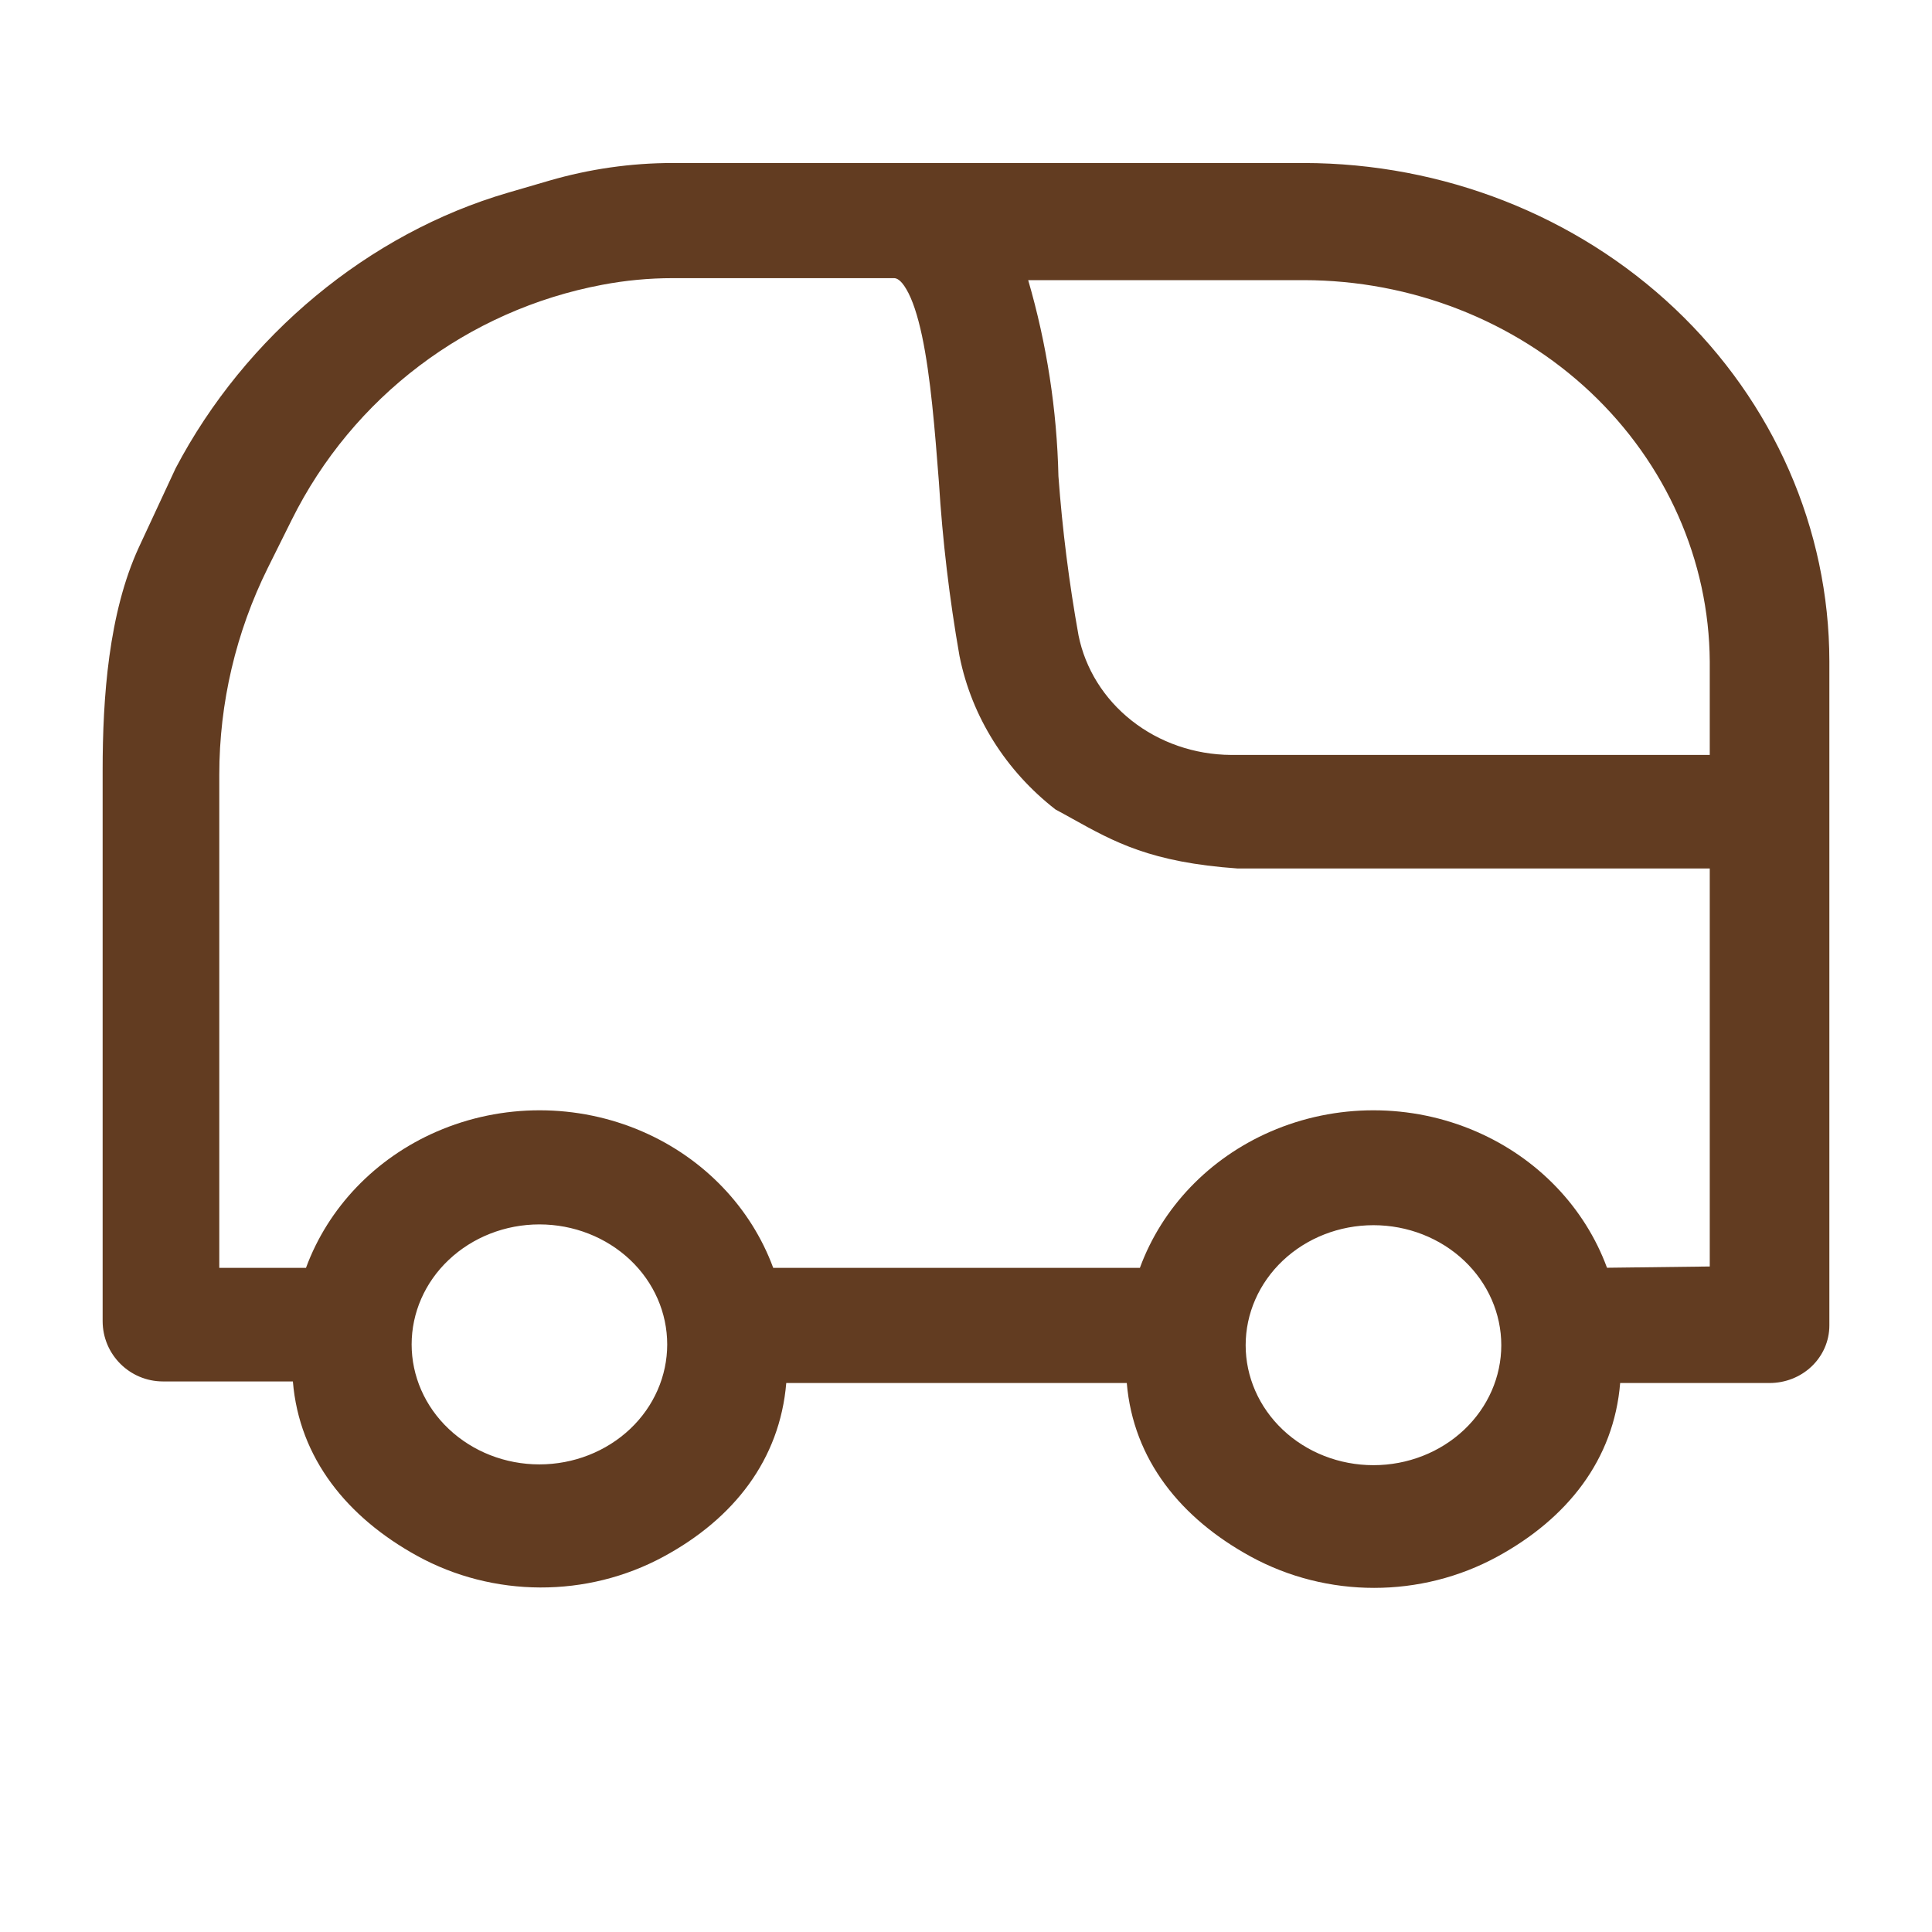 <svg width="32" height="32" viewBox="0 0 32 32" fill="none" xmlns="http://www.w3.org/2000/svg">
<path fill-rule="evenodd" clip-rule="evenodd" d="M21.596 2.7C23.899 2.702 26.11 3.569 27.743 5.114C29.376 6.66 30.298 8.76 30.3 10.954V21.954C30.3 22.213 30.191 22.457 30.004 22.634C29.817 22.811 29.567 22.907 29.31 22.907H26.835C26.731 24.178 25.961 25.149 24.802 25.782C23.537 26.473 21.981 26.473 20.716 25.782C19.56 25.15 18.771 24.18 18.663 22.907H13.023C12.916 24.176 12.156 25.152 10.992 25.782C9.725 26.469 8.168 26.464 6.906 25.768C5.754 25.133 4.956 24.156 4.851 22.881H2.7C2.148 22.881 1.7 22.434 1.7 21.881V12.757C1.7 11.556 1.798 10.154 2.301 9.063L2.909 7.756C4.062 5.561 6.108 3.864 8.413 3.192L9.098 2.992C9.762 2.799 10.45 2.7 11.142 2.7H21.596ZM28.319 14.385V20.977L26.617 20.998C26.249 19.998 25.468 19.184 24.456 18.744C23.372 18.272 22.125 18.272 21.041 18.744C20.028 19.185 19.247 20 18.88 21H12.807C12.439 20 11.658 19.185 10.645 18.744C9.561 18.272 8.314 18.272 7.23 18.744C6.217 19.185 5.436 20 5.068 21H3.632V12.832C3.632 11.643 3.908 10.471 4.436 9.406L4.832 8.61C5.841 6.578 7.745 5.137 9.975 4.717C10.359 4.644 10.75 4.607 11.142 4.607H14.807C14.843 4.607 14.915 4.623 15.013 4.792C15.112 4.96 15.198 5.22 15.271 5.561C15.415 6.239 15.485 7.129 15.551 7.982C15.611 8.949 15.725 9.913 15.893 10.869L15.895 10.877C16.096 11.873 16.66 12.768 17.483 13.408C17.577 13.458 17.667 13.508 17.755 13.557C18.46 13.949 19.06 14.283 20.5 14.385H28.319ZM17.864 10.525C17.975 11.074 18.284 11.573 18.743 11.935C19.203 12.298 19.784 12.5 20.388 12.504H28.319L28.319 10.956C28.308 9.284 27.599 7.68 26.342 6.495C25.083 5.31 23.377 4.642 21.595 4.64H17.03C17.338 5.698 17.506 6.789 17.531 7.888C17.596 8.772 17.707 9.652 17.864 10.525ZM21.246 23.68C21.642 24.055 22.182 24.268 22.749 24.268C23.315 24.268 23.856 24.055 24.252 23.68C24.647 23.306 24.866 22.802 24.866 22.281C24.866 21.759 24.647 21.255 24.252 20.881C23.856 20.506 23.315 20.293 22.749 20.293C22.182 20.293 21.642 20.506 21.246 20.881C20.851 21.255 20.632 21.759 20.632 22.281C20.632 22.802 20.851 23.306 21.246 23.68ZM7.432 23.667C7.828 24.042 8.368 24.255 8.934 24.255C9.501 24.255 10.041 24.042 10.438 23.667C10.833 23.293 11.051 22.789 11.051 22.268C11.051 21.746 10.833 21.242 10.438 20.868C10.041 20.493 9.501 20.28 8.934 20.28C8.368 20.28 7.828 20.493 7.432 20.868C7.036 21.242 6.818 21.746 6.818 22.268C6.818 22.789 7.036 23.293 7.432 23.667Z" fill="#623C21"/>
</svg>
